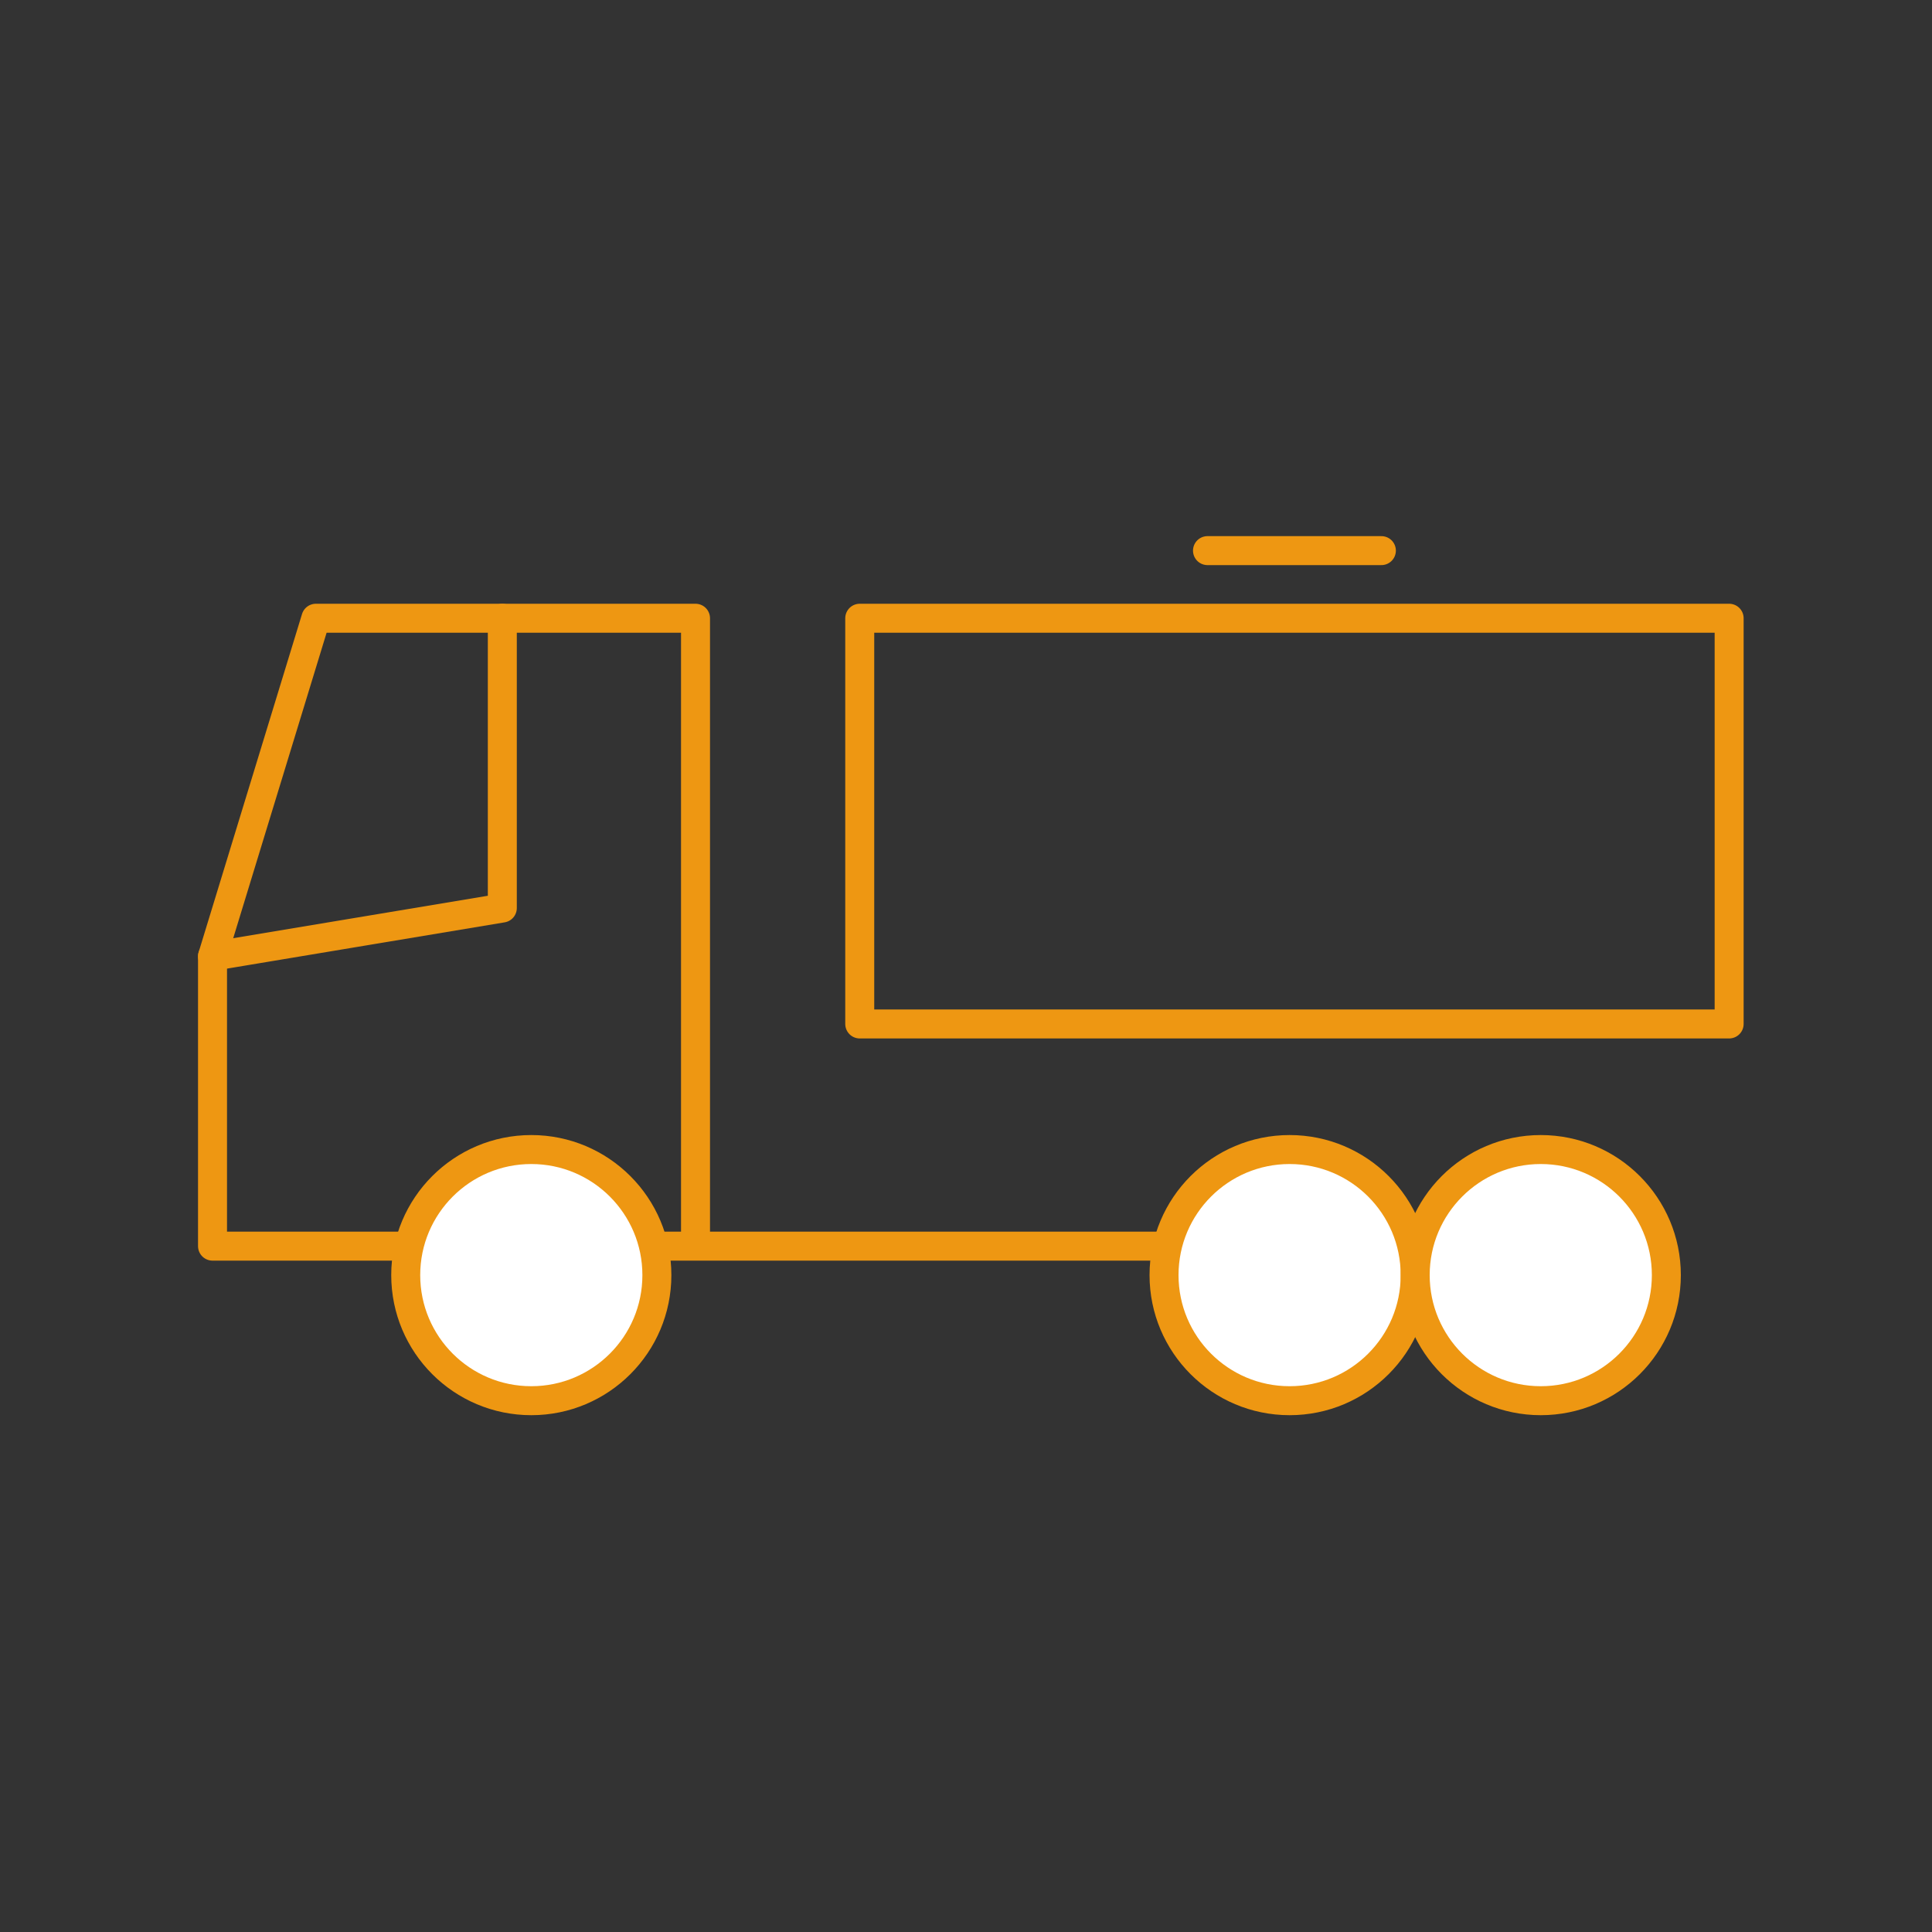 <?xml version="1.0" encoding="utf-8"?>
<!-- Generator: Adobe Illustrator 18.0.0, SVG Export Plug-In . SVG Version: 6.00 Build 0)  -->
<!DOCTYPE svg PUBLIC "-//W3C//DTD SVG 1.1//EN" "http://www.w3.org/Graphics/SVG/1.1/DTD/svg11.dtd">
<svg version="1.1" id="レイヤー_1" xmlns="http://www.w3.org/2000/svg" xmlns:xlink="http://www.w3.org/1999/xlink" x="0px"
	 y="0px" width="200px" height="200px" viewBox="0 0 200 200" enable-background="new 0 0 200 200" xml:space="preserve">
<rect x="0" y="0" width="200" height="200" fill="#333333" stroke="none"/>
<polyline fill="none" stroke="#EE9712" stroke-width="3" stroke-linecap="round" stroke-linejoin="round" stroke-miterlimit="10" points="
	160,129 22,129 22,99 32.7,64 72,64 72,129 "/>
<polyline fill="none" stroke="#EE9712" stroke-width="3" stroke-linecap="round" stroke-linejoin="round" stroke-miterlimit="10" points="
	22,99 52,94 52,64 "/>
<rect x="89" y="64" fill="none" stroke="#EE9712" stroke-width="3" stroke-linecap="round" stroke-linejoin="round" stroke-miterlimit="10" width="90" height="42"/>
<line fill="none" stroke="#EE9712" stroke-width="3" stroke-linecap="round" stroke-linejoin="round" stroke-miterlimit="10" x1="125" y1="57" x2="143" y2="57"/>
<circle fill="#FFFFFF" stroke="#EE9712" stroke-width="3" stroke-linecap="round" stroke-linejoin="round" stroke-miterlimit="10" cx="133.5" cy="132" r="13"/>
<circle fill="#FFFFFF" stroke="#EE9712" stroke-width="3" stroke-linecap="round" stroke-linejoin="round" stroke-miterlimit="10" cx="159.5" cy="132" r="13"/>
<circle fill="#FFFFFF" stroke="#EE9712" stroke-width="3" stroke-linecap="round" stroke-linejoin="round" stroke-miterlimit="10" cx="55" cy="132" r="13"/>
</svg>
